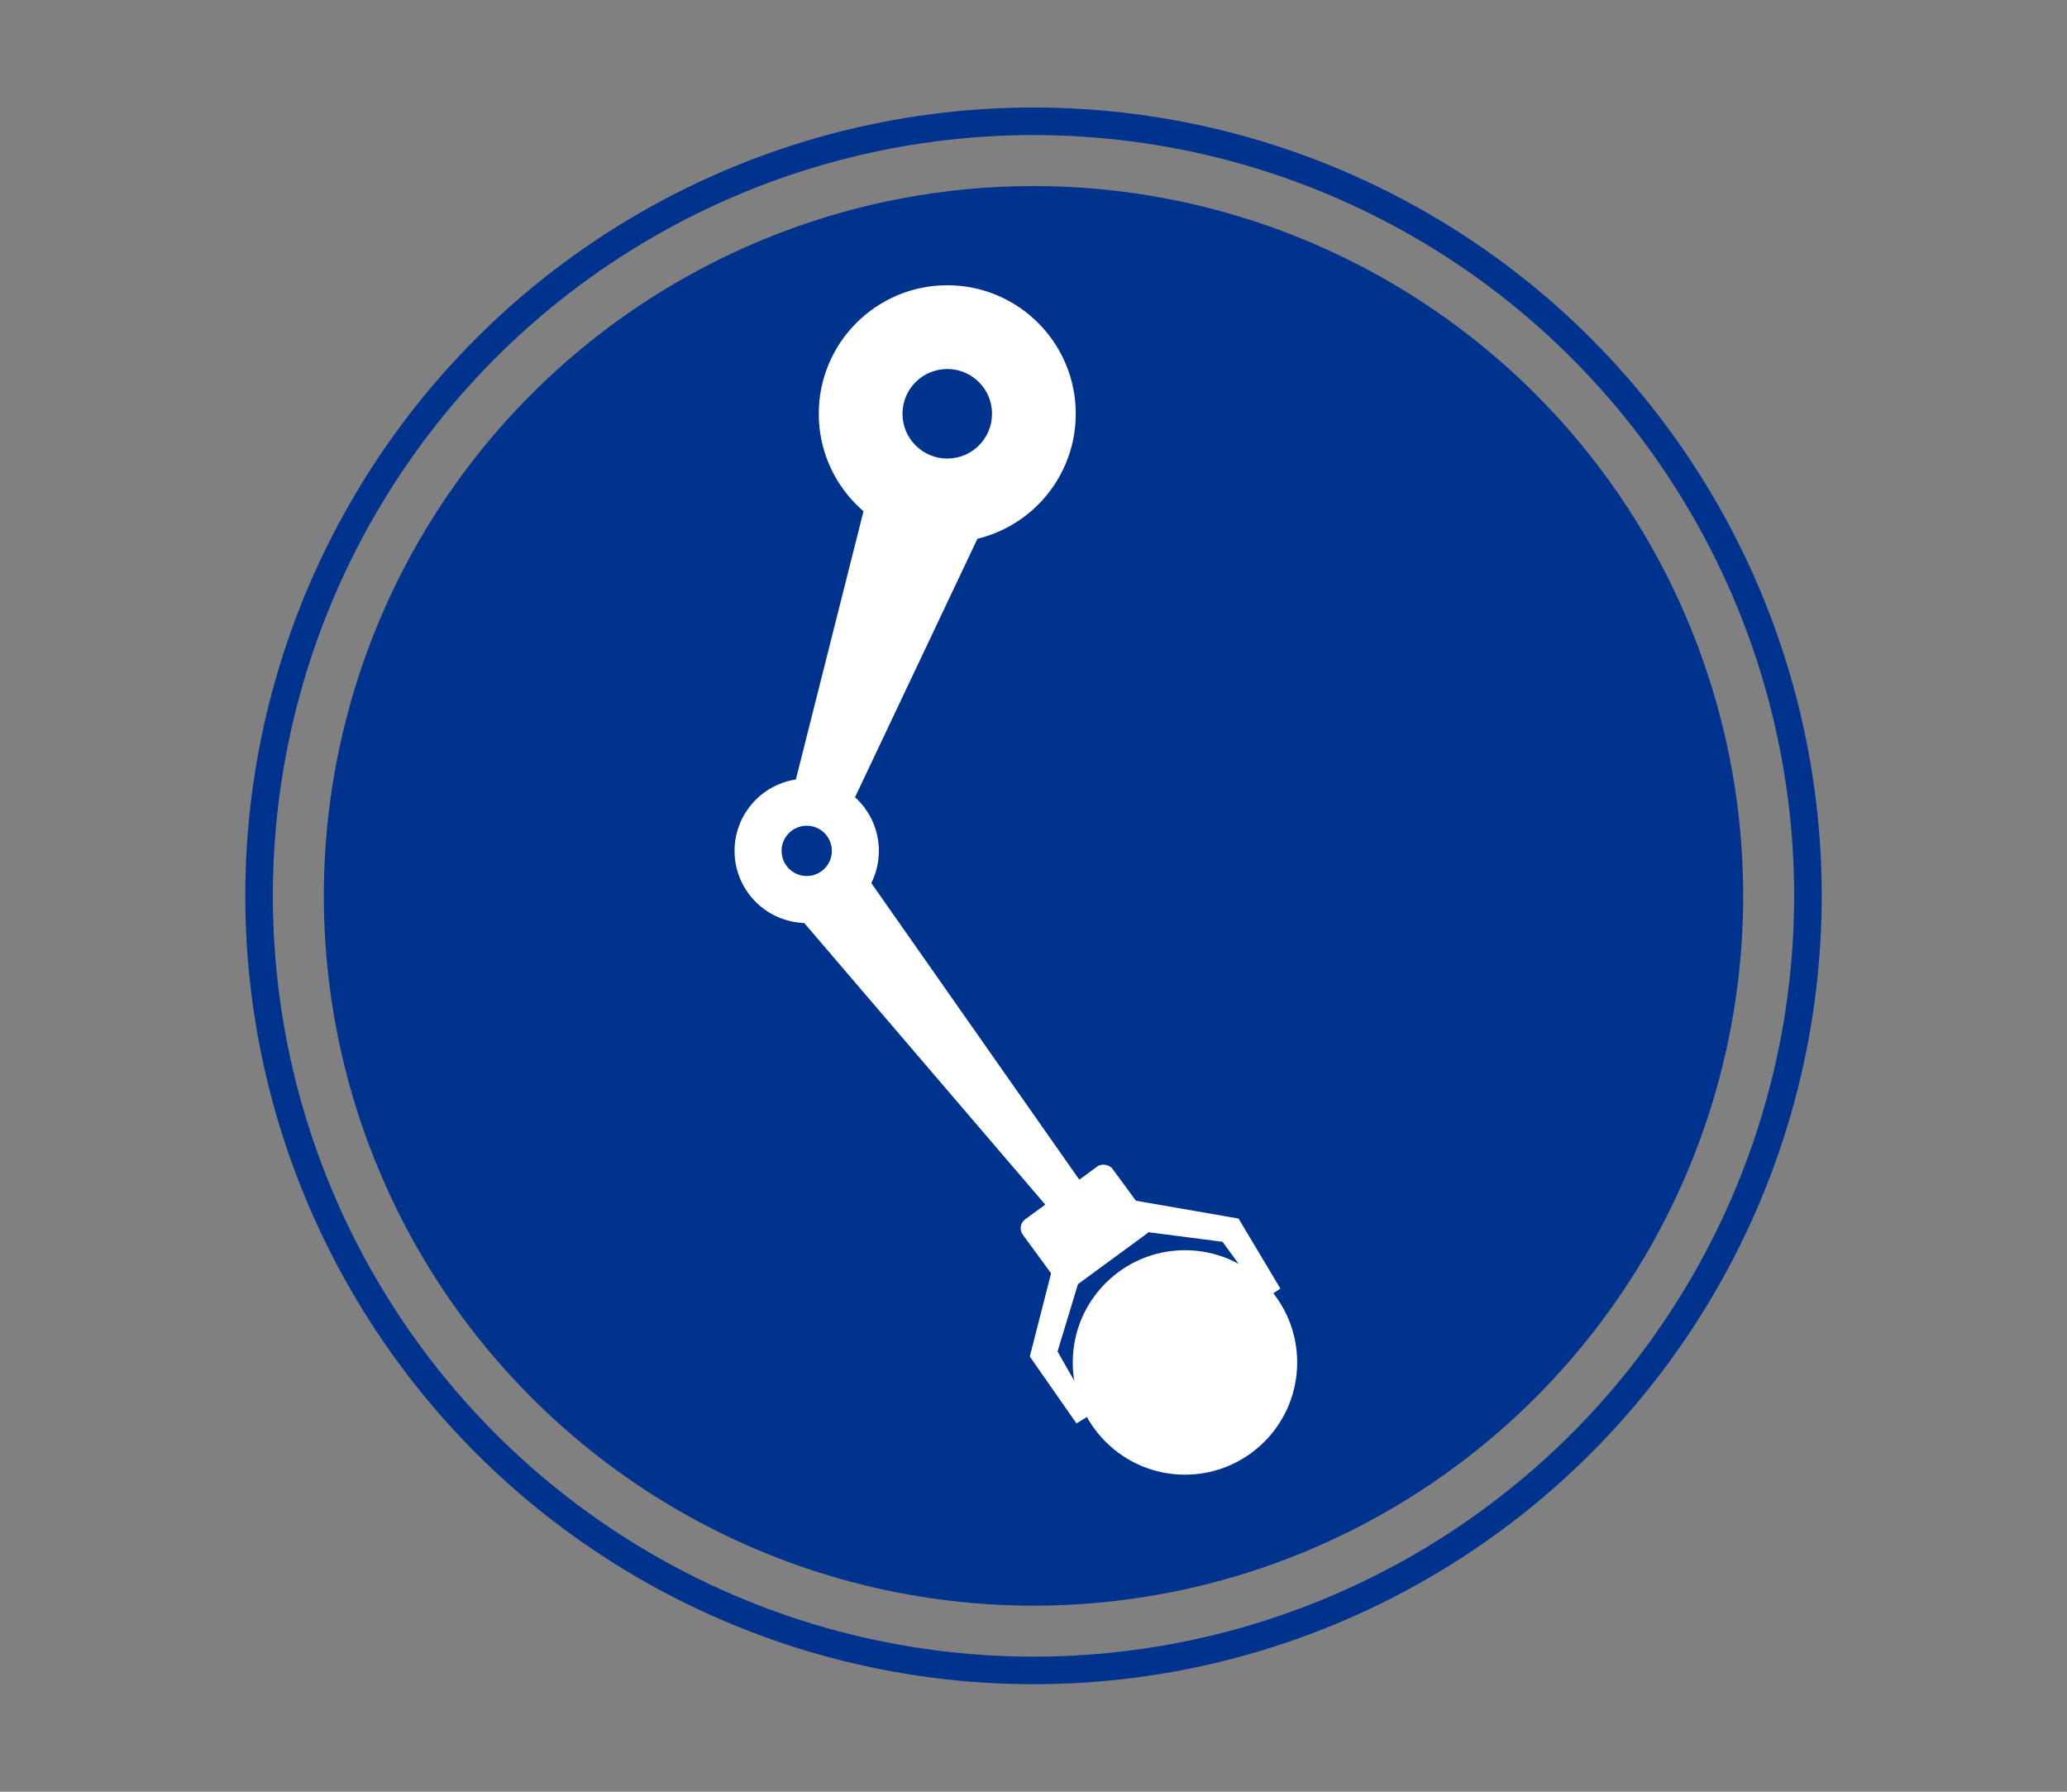 <?xml version="1.0" encoding="UTF-8"?>
<svg id="Layer_1" xmlns="http://www.w3.org/2000/svg" version="1.1" viewBox="0 0 150 130">
  <rect x="0" y="0" width="150" height="130" fill="#808080" stroke="none"/>
  <!-- Generator: Adobe Illustrator 29.8.1, SVG Export Plug-In . SVG Version: 2.1.1 Build 2)  -->
  <circle cx="75" cy="65" r="51.5" fill="#00338d"/>
  <circle cx="75" cy="65" r="56.2" fill="none" stroke="#00338d" stroke-miterlimit="10" stroke-width="2"/>
  <circle cx="68.742" cy="30.022" r="9.325" fill="#fff"/>
  <circle cx="68.742" cy="30.022" r="3.249" fill="#00338d"/>
  <circle cx="58.542" cy="61.735" r="5.236" fill="#fff"/>
  <circle cx="58.542" cy="61.735" r="1.824" fill="#00338d"/>
  <polygon points="63.434 34.038 72.748 35.253 61.212 59.608 57.122 59.065 63.434 34.038" fill="#fff"/>
  <polygon points="57.832 66.35 62.569 63.13 78.506 85.852 76.123 87.717 57.832 66.35" fill="#fff"/>
  <rect x="74.76" y="85.969" width="8.076" height="6.057" rx=".797" ry=".797" transform="translate(-37.363 63.775) rotate(-36.228)" fill="#fff"/>
  <circle cx="85.992" cy="98.853" r="8.143" fill="#fff"/>
  <polygon points="76.653 90.918 74.731 98.424 78.118 103.276 79.308 102.544 76.745 98.058 78.576 92.016 76.653 90.918" fill="#fff"/>
  <polygon points="82.245 87.088 89.88 88.413 92.916 93.492 91.76 94.277 88.72 90.1 82.458 89.292 82.245 87.088" fill="#fff"/>
</svg>